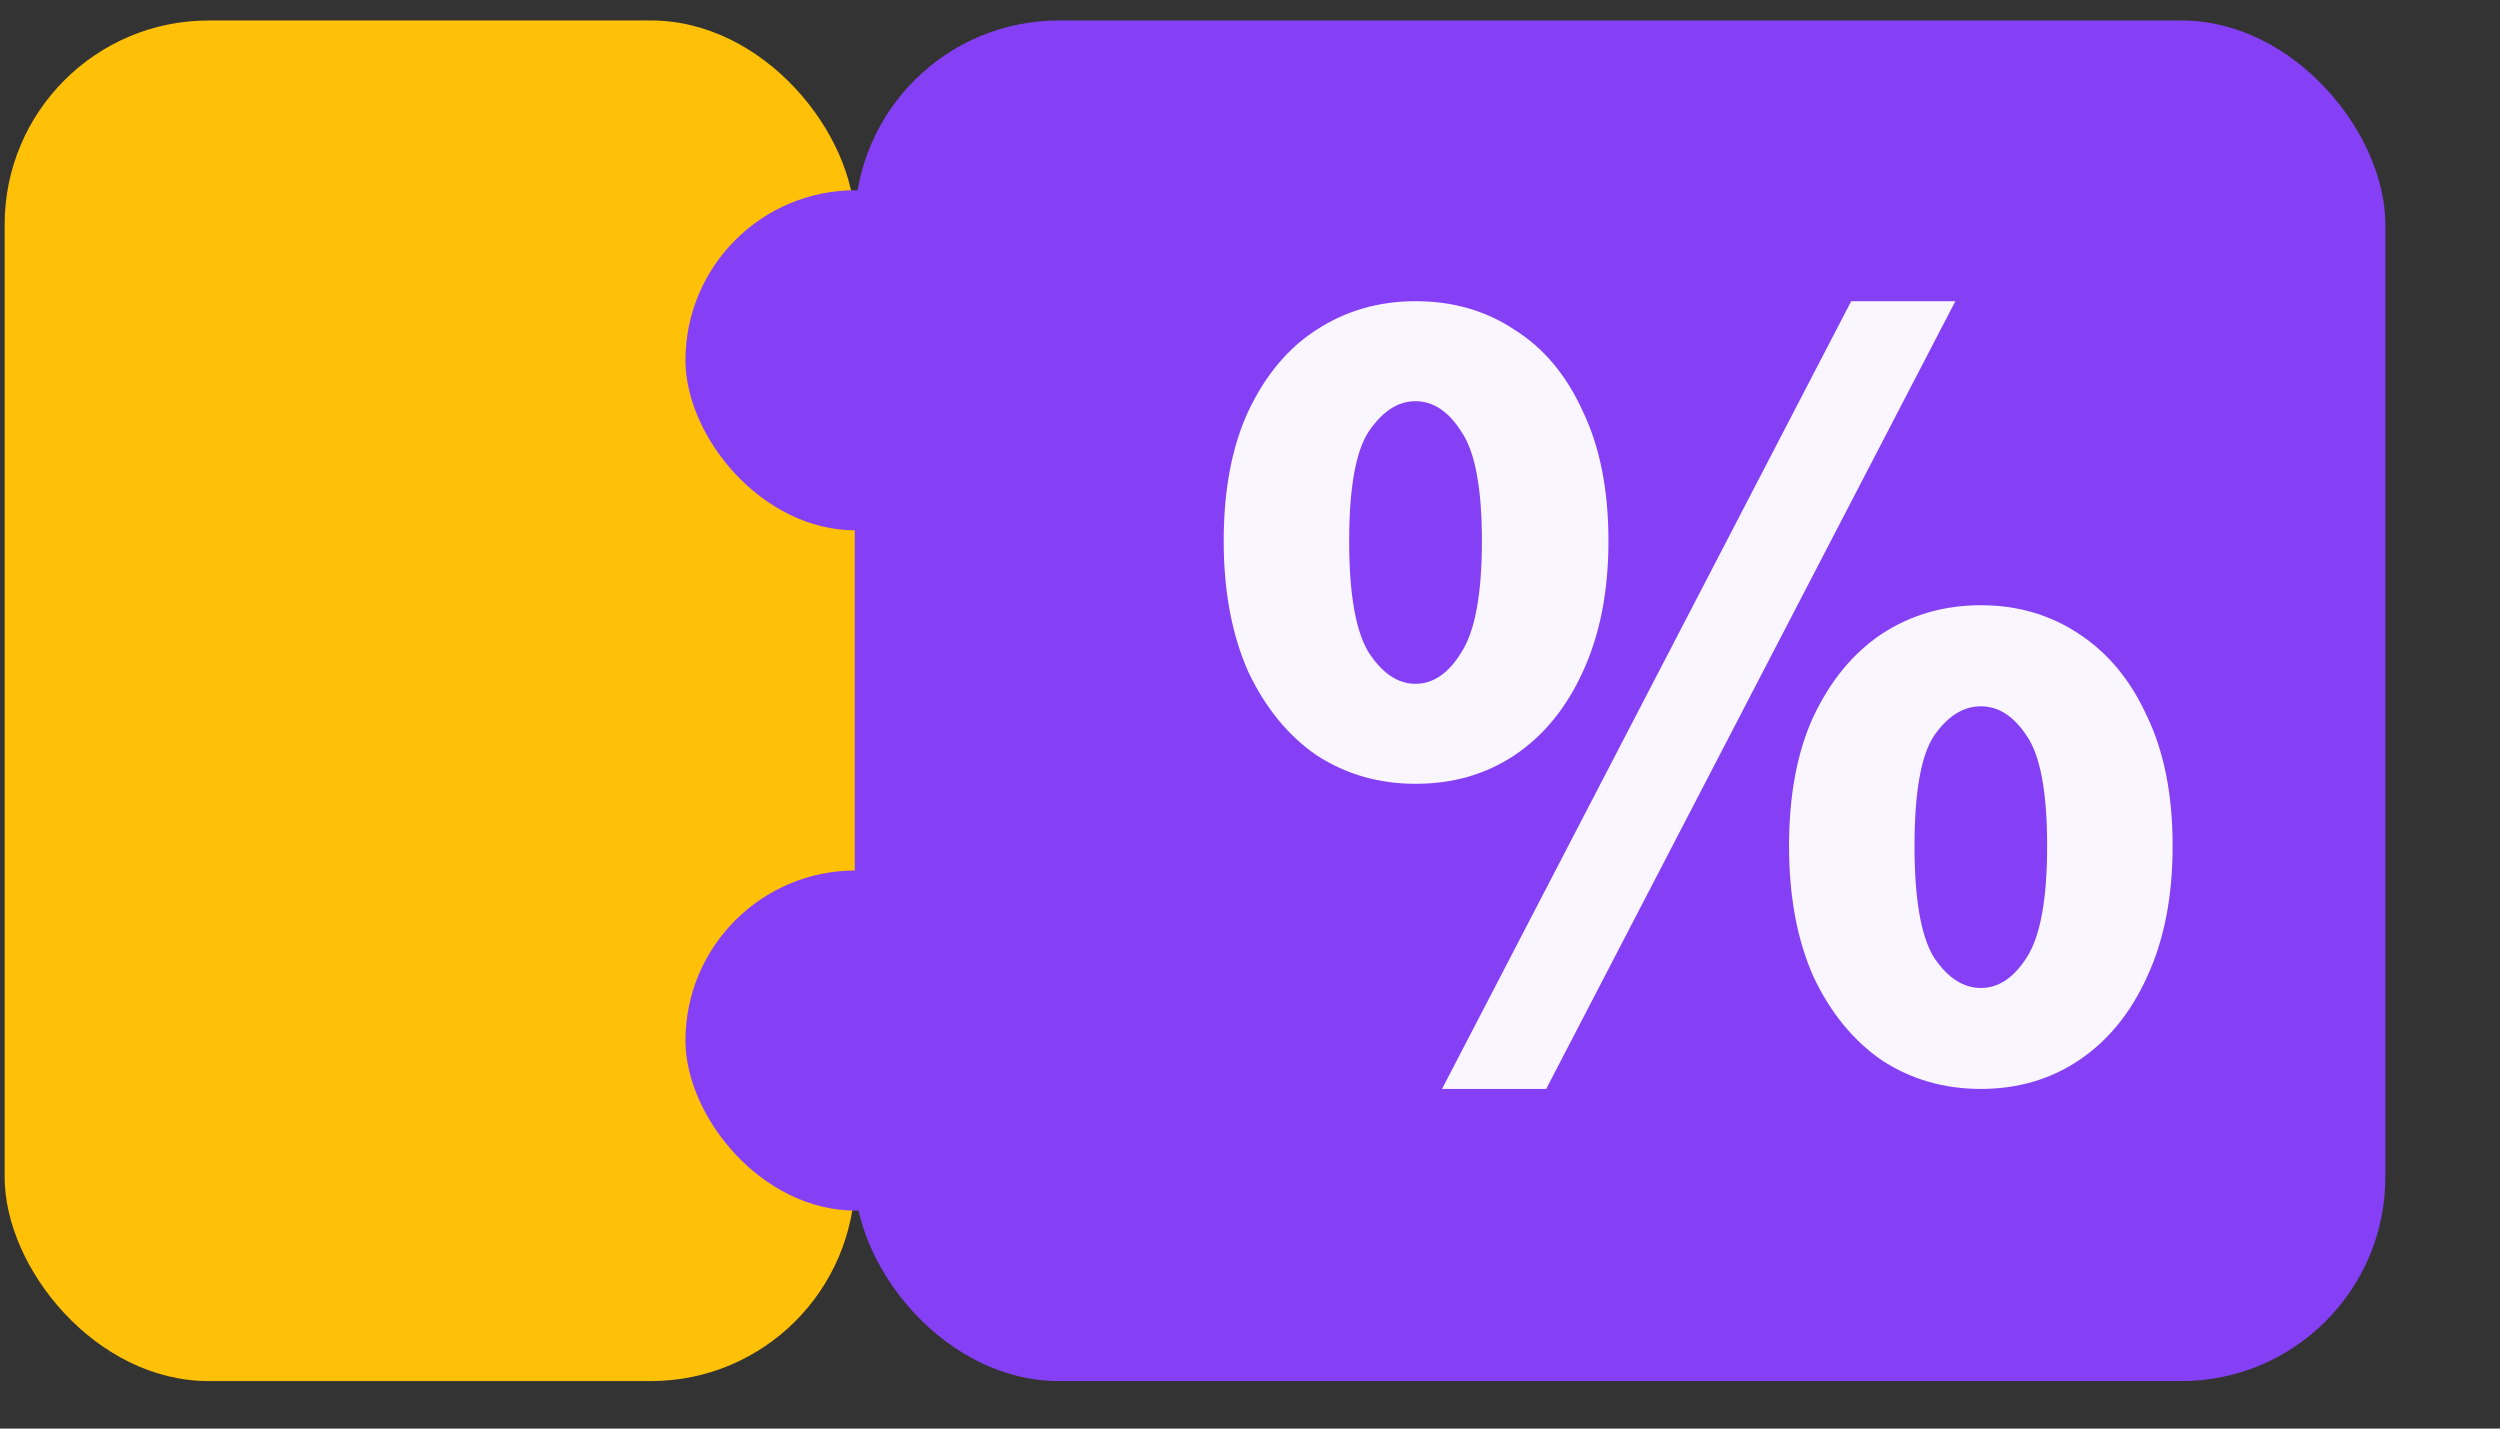<svg width="21" height="12" viewBox="0 0 21 12" fill="none" xmlns="http://www.w3.org/2000/svg">
<rect x="0" y="0" width="21" height="12" fill="#333333" stroke="none"/>
<rect x="0.039" y="0.172" width="7.143" height="11.429" rx="1.714" fill="#FFC107"/>
<rect x="7.18" y="0.172" width="12.857" height="11.429" rx="1.714" fill="#8540F5"/>
<rect x="5.758" y="1.598" width="2.857" height="2.857" rx="1.429" fill="#8540F5"/>
<rect x="5.758" y="7.312" width="2.857" height="2.857" rx="1.429" fill="#8540F5"/>
<path d="M11.89 6.584C11.582 6.584 11.305 6.504 11.059 6.344C10.819 6.179 10.628 5.944 10.485 5.642C10.348 5.333 10.279 4.967 10.279 4.544C10.279 4.116 10.348 3.753 10.485 3.456C10.628 3.153 10.819 2.924 11.059 2.77C11.305 2.61 11.582 2.53 11.89 2.53C12.205 2.53 12.482 2.61 12.722 2.77C12.968 2.924 13.159 3.153 13.296 3.456C13.439 3.753 13.511 4.116 13.511 4.544C13.511 4.967 13.439 5.333 13.296 5.642C13.159 5.944 12.968 6.179 12.722 6.344C12.482 6.504 12.205 6.584 11.89 6.584ZM11.89 5.744C12.039 5.744 12.168 5.656 12.276 5.479C12.39 5.302 12.448 4.99 12.448 4.544C12.448 4.099 12.39 3.793 12.276 3.627C12.168 3.456 12.039 3.37 11.89 3.37C11.742 3.37 11.611 3.456 11.496 3.627C11.388 3.793 11.333 4.099 11.333 4.544C11.333 4.99 11.388 5.302 11.496 5.479C11.611 5.656 11.742 5.744 11.89 5.744ZM12.113 9.147L15.55 2.53H16.425L12.988 9.147H12.113ZM16.639 9.147C16.331 9.147 16.053 9.067 15.808 8.907C15.568 8.742 15.376 8.507 15.233 8.204C15.096 7.896 15.028 7.53 15.028 7.107C15.028 6.679 15.096 6.316 15.233 6.019C15.376 5.716 15.568 5.484 15.808 5.324C16.053 5.164 16.331 5.084 16.639 5.084C16.948 5.084 17.222 5.164 17.462 5.324C17.708 5.484 17.899 5.716 18.036 6.019C18.179 6.316 18.25 6.679 18.25 7.107C18.25 7.53 18.179 7.896 18.036 8.204C17.899 8.507 17.708 8.742 17.462 8.907C17.222 9.067 16.948 9.147 16.639 9.147ZM16.639 8.299C16.788 8.299 16.916 8.213 17.025 8.042C17.139 7.864 17.196 7.553 17.196 7.107C17.196 6.656 17.139 6.347 17.025 6.182C16.916 6.016 16.788 5.933 16.639 5.933C16.491 5.933 16.359 6.016 16.245 6.182C16.136 6.347 16.082 6.656 16.082 7.107C16.082 7.553 16.136 7.864 16.245 8.042C16.359 8.213 16.491 8.299 16.639 8.299Z" fill="white" fill-opacity="0.95"/>
</svg>
